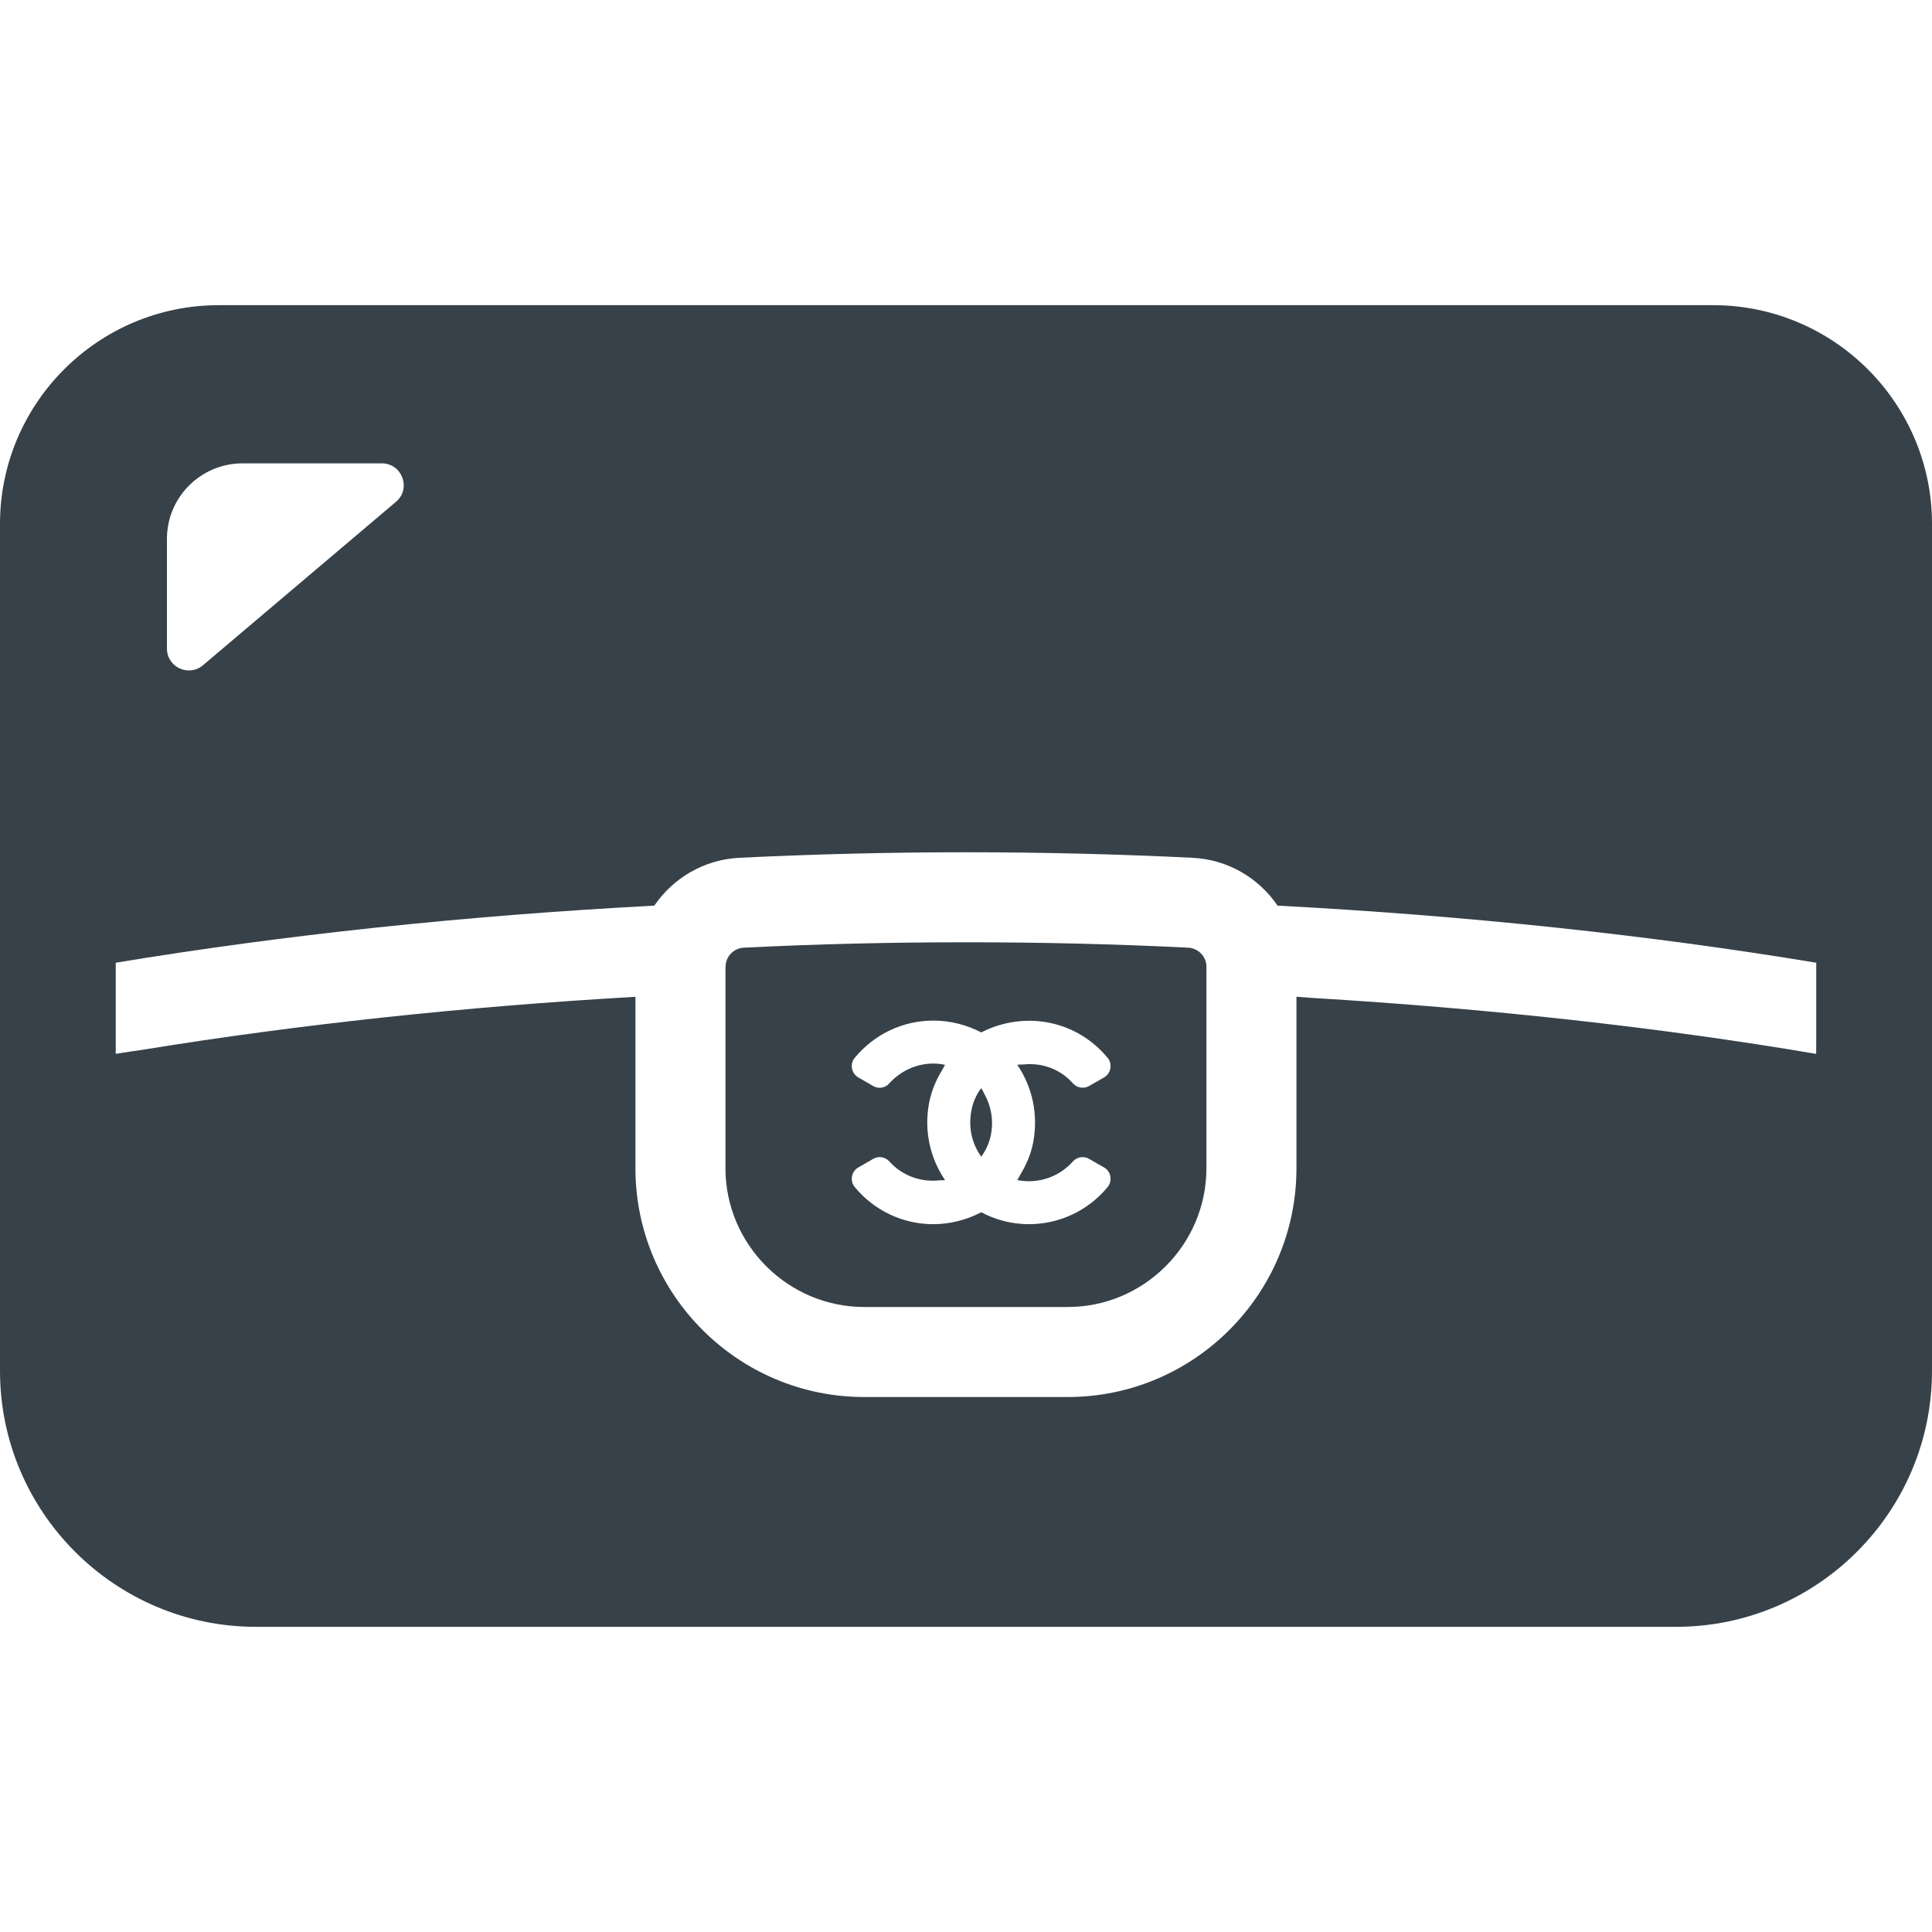 <?xml version="1.0" encoding="utf-8"?>
<!-- Generator: Adobe Illustrator 19.1.1, SVG Export Plug-In . SVG Version: 6.00 Build 0)  -->
<svg version="1.1" id="_x31_0" xmlns="http://www.w3.org/2000/svg" xmlns:xlink="http://www.w3.org/1999/xlink" x="0px" y="0px"
	 viewBox="0 0 512 512" style="enable-background:new 0 0 512 512;" xml:space="preserve">
<style type="text/css">
	.st0{fill:#374149;}
</style>
<g>
	<path class="st0" d="M260.133,288.492c-0.012,0.016-0.019,0.043-0.035,0.063c-0.035-0.051-0.054-0.11-0.09-0.161
		c-1.226,1.637-2.082,3.512-2.489,5.489c-0.988,4.496-0.102,9.031,2.524,12.644c1.191-1.636,2.042-3.476,2.484-5.453
		c0.863-3.93,0.191-7.871-1.695-11.222C260.598,289.398,260.41,288.918,260.133,288.492z"/>
	<path class="st0" d="M314.879,251.144c-19.122-0.957-38.821-1.43-58.895-1.43c-20.074,0-39.738,0.473-58.855,1.43
		c-2.695,0.137-4.809,2.316-4.84,4.977c0,0.168-0.035,0.374-0.035,0.542v6.305v46.625c0,20.242,16.563,36.774,36.774,36.774h53.95
		c20.175,0,36.738-16.531,36.738-36.774v-46.625v-6.847C319.683,253.46,317.535,251.281,314.879,251.144z M269.586,270.699
		c5.883-0.683,11.817,0.547,16.895,3.578c0.027,0.012,0.05,0.027,0.074,0.043c2.594,1.558,4.965,3.574,6.989,6.031
		c0.648,0.785,0.886,1.805,0.714,2.793c-0.172,0.988-0.781,1.875-1.668,2.386l-3.988,2.286c-1.363,0.781-3.172,0.511-4.262-0.715
		c-3.402-3.832-8.238-5.523-13.094-5.008c-0.43,0.024-0.879,0.043-1.278,0.043c-0.074,0-0.145,0-0.218,0
		c0.015,0.023,0.027,0.051,0.042,0.074c-0.058,0.012-0.117,0.004-0.176,0.015c4.059,5.962,5.555,13.29,4.192,20.516
		c-0.578,3.074-1.825,5.938-3.41,8.566c-0.274,0.406-0.449,0.883-0.746,1.262c0.016,0.004,0.031,0.004,0.047,0.008
		c-0.031,0.047-0.047,0.102-0.082,0.148c0.989,0.207,2.012,0.309,3.066,0.309c4.466,0,8.692-1.91,11.657-5.25
		c1.09-1.192,2.898-1.5,4.262-0.68l3.988,2.286c0.887,0.507,1.496,1.359,1.668,2.382c0.172,0.992-0.066,2.012-0.714,2.797
		c-5.18,6.27-12.782,9.848-20.86,9.848c-4.465,0-8.793-1.09-12.64-3.168c-0.07,0.066-0.172,0.102-0.242,0.137
		c-4.019,2.042-8.282,3.031-12.508,3.031c-7.836,0-15.504-3.442-20.789-9.848c-0.649-0.785-0.883-1.805-0.715-2.797
		c0.172-1.023,0.786-1.875,1.672-2.382l3.954-2.286c1.394-0.82,3.202-0.512,4.262,0.68c3.441,3.812,8.301,5.527,13.172,5.027
		c0.363-0.016,0.746-0.035,1.09-0.035c0.121,0,0.242,0.004,0.359,0.004c-0.015-0.023-0.027-0.051-0.043-0.074
		c0.059-0.012,0.118,0,0.176-0.012c-4.054-5.93-5.59-13.258-4.191-20.515c0.617-3.122,1.863-6.027,3.48-8.688
		c0.246-0.363,0.406-0.804,0.676-1.144c-0.015-0.004-0.031,0-0.046-0.004c0.031-0.047,0.046-0.106,0.082-0.152
		c-1.023-0.238-2.043-0.34-3.102-0.34c-4.43,0-8.656,1.941-11.652,5.25c-1.059,1.226-2.867,1.531-4.262,0.715l-3.954-2.286
		c-0.886-0.511-1.5-1.398-1.672-2.386c-0.206-0.988,0.066-2.008,0.715-2.793c5.148-6.27,12.746-9.883,20.824-9.883
		c4.5,0,8.863,1.125,12.715,3.133c0.066-0.031,0.133-0.066,0.203-0.102c2.762-1.406,5.656-2.281,8.566-2.707
		C269.07,270.758,269.328,270.73,269.586,270.699z"/>
	<path class="st0" d="M453.996,80.875H57.973C26.008,80.875,0,106.879,0,138.848v121.871v24.301v78.285
		c0,37.387,30.438,67.821,67.824,67.821H444.18c37.386,0,67.82-30.434,67.82-67.821V285.02v-24.301V138.848
		C512,106.879,485.996,80.875,453.996,80.875z M343.734,264.164v0.012c-0.054-0.004-0.106-0.012-0.16-0.012v45.43
		c0,33.434-27.199,60.63-60.598,60.63h-53.95c-33.434,0-60.629-27.196-60.629-60.63v-45.43
		c-45.758,2.629-89.637,7.387-130.098,13.958c-2.516,0.398-5.133,0.738-7.625,1.148v-24.137
		c44.168-7.328,92.461-12.476,142.73-15.133c4.942-7.262,13.121-12.203,22.527-12.679c19.598-0.954,39.809-1.465,60.05-1.465
		c20.278,0,40.489,0.511,60.086,1.465c9.371,0.476,17.55,5.386,22.496,12.679c50.301,2.657,98.594,7.805,142.762,15.133v20.828
		l-0.023,3.329c-41.222-7.004-86.371-11.981-133.426-14.825C346.484,264.375,345.133,264.25,343.734,264.164z M104.938,132.984
		l-51.156,43.32c-3.782,3.168-9.543,0.508-9.543-4.434v-29.035c0-11.078,8.965-20.039,20.043-20.039h36.906
		C106.574,122.796,109.062,129.508,104.938,132.984z"/>
</g>
</svg>
